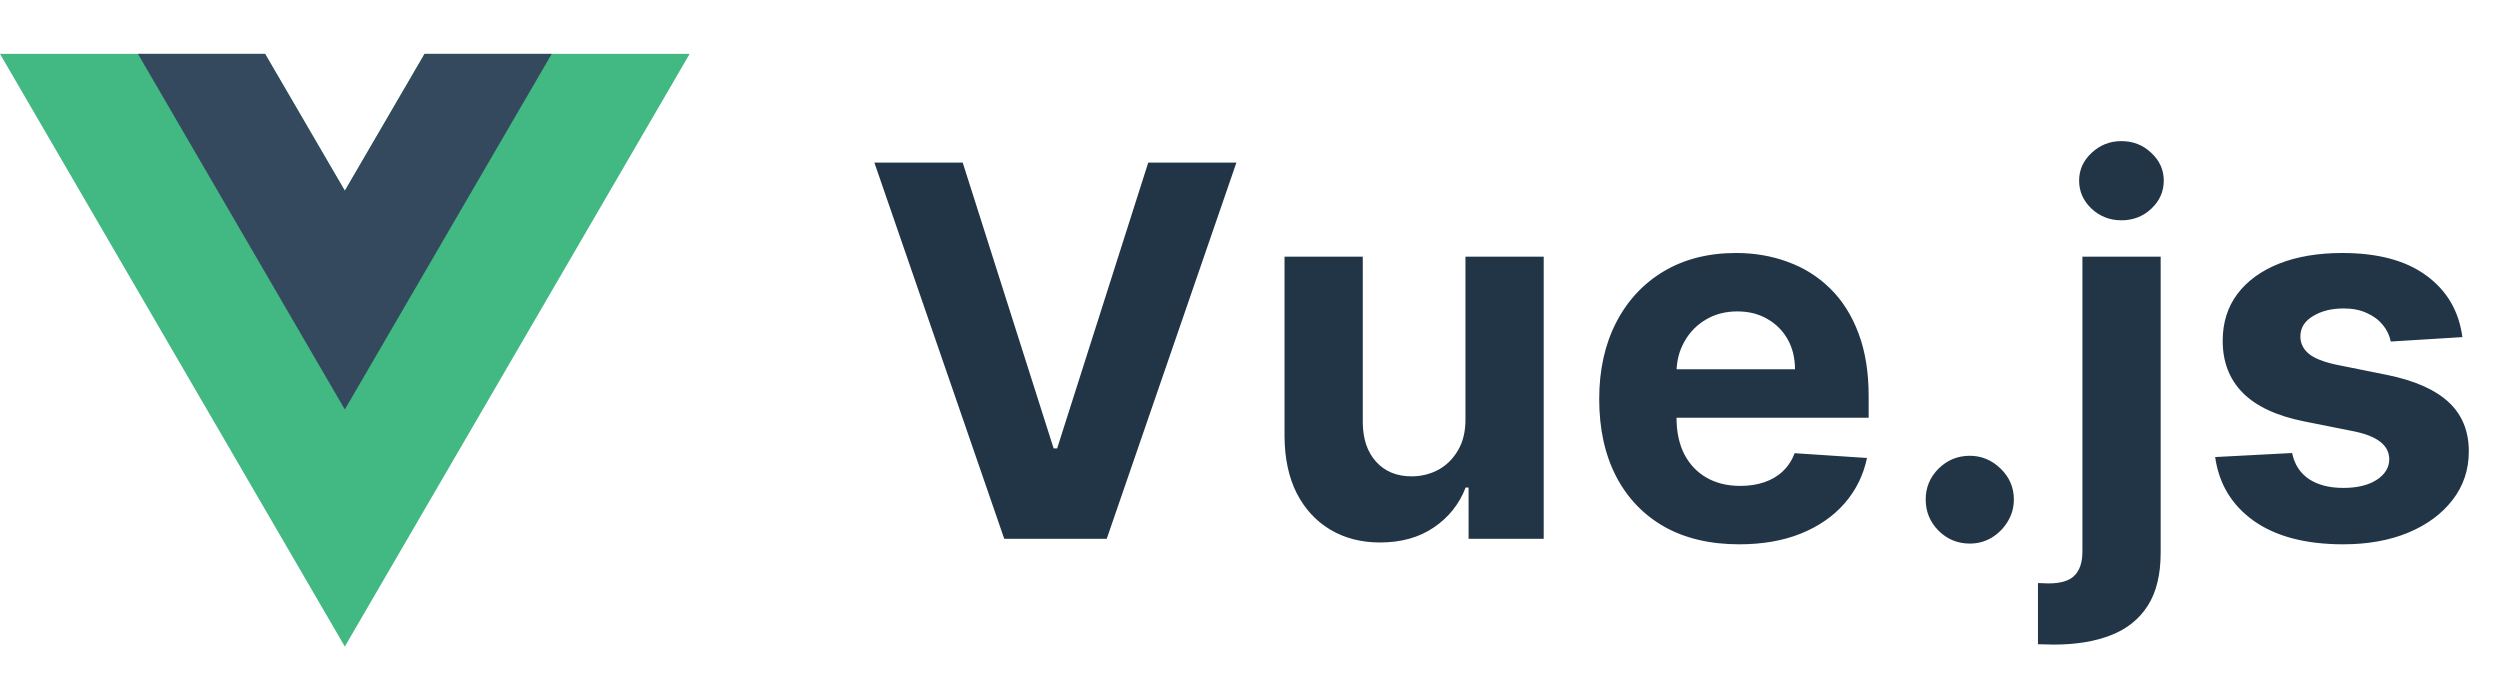 <svg width="116" height="32" viewBox="0 0 116 32" fill="none" xmlns="http://www.w3.org/2000/svg">
<path d="M19.7 2.5L16 8.85L12.3 2.5H0L16 30L32 2.5H19.7Z" fill="#42B883"/>
<path d="M19.7 2.5L16 8.85L12.3 2.5H6.4L16 19L25.6 2.5H19.7Z" fill="#35495E"/>
<path d="M44.67 7.545L48.889 20.807H49.051L53.278 7.545H57.369L51.352 25H46.597L40.571 7.545H44.67ZM67.997 19.426V11.909H71.628V25H68.142V22.622H68.005C67.71 23.389 67.219 24.006 66.531 24.472C65.849 24.938 65.017 25.171 64.034 25.171C63.159 25.171 62.389 24.972 61.724 24.574C61.059 24.176 60.539 23.611 60.164 22.878C59.795 22.145 59.608 21.267 59.602 20.244V11.909H63.233V19.597C63.238 20.369 63.446 20.98 63.855 21.429C64.264 21.878 64.812 22.102 65.5 22.102C65.937 22.102 66.346 22.003 66.727 21.804C67.108 21.599 67.415 21.298 67.647 20.901C67.886 20.503 68.003 20.011 67.997 19.426ZM80.698 25.256C79.351 25.256 78.192 24.983 77.22 24.438C76.254 23.886 75.51 23.108 74.987 22.102C74.465 21.091 74.203 19.895 74.203 18.514C74.203 17.168 74.465 15.986 74.987 14.969C75.51 13.952 76.246 13.159 77.195 12.591C78.149 12.023 79.269 11.739 80.553 11.739C81.416 11.739 82.22 11.878 82.965 12.156C83.715 12.429 84.368 12.841 84.925 13.392C85.487 13.943 85.925 14.636 86.237 15.472C86.55 16.301 86.706 17.273 86.706 18.386V19.384H75.652V17.134H83.288C83.288 16.611 83.175 16.148 82.948 15.744C82.72 15.341 82.405 15.026 82.002 14.798C81.604 14.565 81.141 14.449 80.612 14.449C80.061 14.449 79.573 14.577 79.147 14.832C78.726 15.082 78.397 15.421 78.158 15.847C77.919 16.267 77.797 16.736 77.791 17.253V19.392C77.791 20.04 77.911 20.599 78.149 21.071C78.394 21.543 78.737 21.906 79.18 22.162C79.624 22.418 80.149 22.546 80.757 22.546C81.161 22.546 81.53 22.489 81.865 22.375C82.2 22.261 82.487 22.091 82.726 21.864C82.965 21.636 83.147 21.358 83.272 21.028L86.629 21.25C86.459 22.057 86.109 22.761 85.581 23.364C85.058 23.96 84.382 24.426 83.553 24.761C82.729 25.091 81.777 25.256 80.698 25.256ZM91.398 25.222C90.835 25.222 90.352 25.023 89.949 24.625C89.551 24.222 89.352 23.739 89.352 23.176C89.352 22.619 89.551 22.142 89.949 21.744C90.352 21.347 90.835 21.148 91.398 21.148C91.943 21.148 92.42 21.347 92.829 21.744C93.239 22.142 93.443 22.619 93.443 23.176C93.443 23.551 93.346 23.895 93.153 24.207C92.966 24.514 92.719 24.761 92.412 24.949C92.105 25.131 91.767 25.222 91.398 25.222ZM96.624 11.909H100.255V25.648C100.255 26.659 100.056 27.477 99.658 28.102C99.26 28.727 98.689 29.185 97.945 29.474C97.206 29.764 96.323 29.909 95.294 29.909C95.169 29.909 95.05 29.906 94.936 29.901C94.817 29.901 94.692 29.898 94.561 29.892V27.054C94.658 27.06 94.743 27.062 94.817 27.062C94.885 27.068 94.959 27.071 95.039 27.071C95.624 27.071 96.033 26.946 96.266 26.696C96.504 26.452 96.624 26.082 96.624 25.588V11.909ZM98.431 10.222C97.897 10.222 97.436 10.043 97.05 9.685C96.664 9.321 96.471 8.886 96.471 8.381C96.471 7.881 96.664 7.452 97.05 7.094C97.436 6.73 97.897 6.548 98.431 6.548C98.976 6.548 99.439 6.73 99.82 7.094C100.206 7.452 100.399 7.881 100.399 8.381C100.399 8.886 100.206 9.321 99.82 9.685C99.439 10.043 98.976 10.222 98.431 10.222ZM114.255 15.642L110.931 15.847C110.874 15.562 110.752 15.307 110.565 15.079C110.377 14.847 110.13 14.662 109.823 14.526C109.522 14.383 109.161 14.312 108.741 14.312C108.178 14.312 107.704 14.432 107.317 14.671C106.931 14.903 106.738 15.216 106.738 15.608C106.738 15.921 106.863 16.185 107.113 16.401C107.363 16.616 107.792 16.79 108.4 16.921L110.769 17.398C112.042 17.659 112.991 18.079 113.616 18.659C114.241 19.239 114.553 20 114.553 20.943C114.553 21.801 114.3 22.554 113.795 23.202C113.295 23.849 112.607 24.355 111.732 24.719C110.863 25.077 109.86 25.256 108.724 25.256C106.991 25.256 105.61 24.895 104.582 24.173C103.559 23.446 102.96 22.457 102.783 21.207L106.354 21.02C106.462 21.548 106.724 21.952 107.138 22.23C107.553 22.503 108.085 22.639 108.732 22.639C109.369 22.639 109.88 22.517 110.266 22.273C110.658 22.023 110.857 21.702 110.863 21.31C110.857 20.98 110.718 20.71 110.445 20.5C110.173 20.284 109.752 20.119 109.184 20.006L106.917 19.554C105.638 19.298 104.687 18.855 104.062 18.224C103.442 17.594 103.133 16.79 103.133 15.812C103.133 14.972 103.36 14.247 103.815 13.639C104.275 13.031 104.92 12.562 105.749 12.233C106.585 11.903 107.562 11.739 108.681 11.739C110.335 11.739 111.636 12.088 112.585 12.787C113.539 13.486 114.096 14.438 114.255 15.642Z" fill="#213547"/>
</svg>

